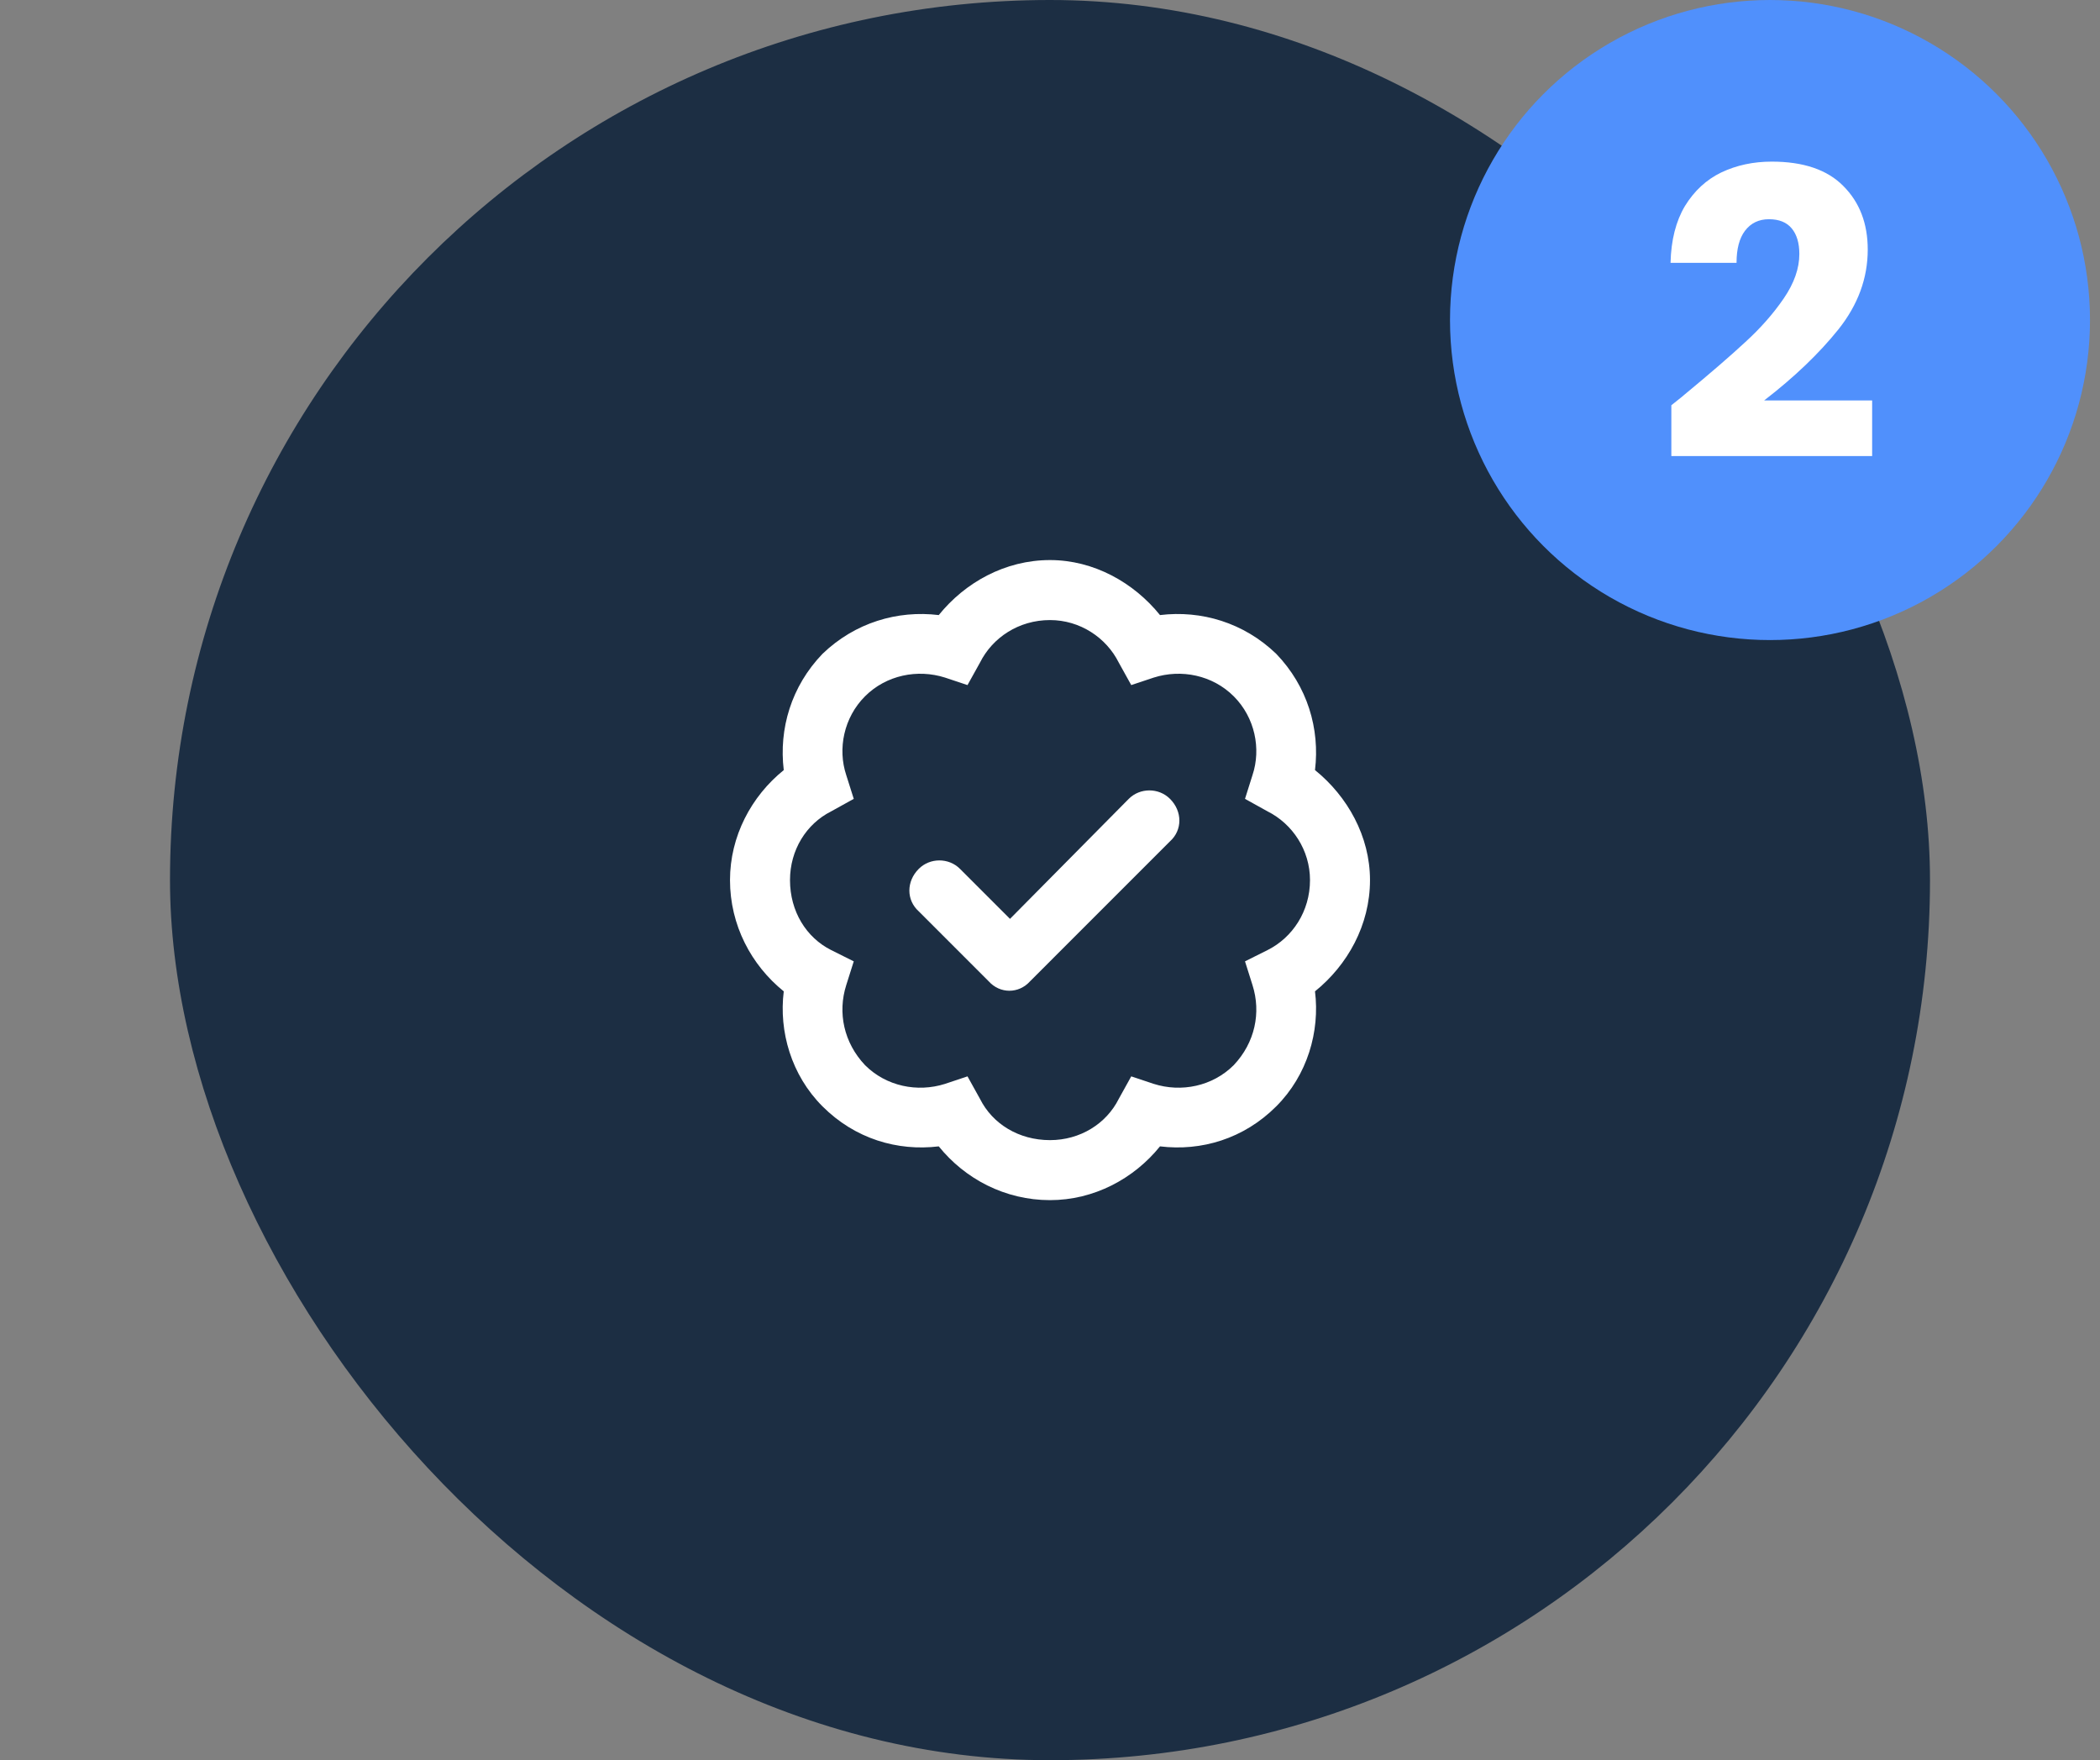 <svg width="105" height="88" viewBox="0 0 105 88" fill="none" xmlns="http://www.w3.org/2000/svg">
<rect x="0" y="0" width="105" height="88" fill="#808080" stroke="none"/>
<rect x="8.5" width="88" height="88" rx="44" fill="#1C2E43"/>
<circle cx="88.5" cy="16" r="16" fill="#5090FC"/>
<path d="M83.567 20.26C84.021 19.9 84.227 19.733 84.187 19.76C85.494 18.68 86.521 17.793 87.267 17.1C88.027 16.407 88.667 15.68 89.187 14.92C89.707 14.16 89.967 13.42 89.967 12.7C89.967 12.153 89.841 11.727 89.587 11.42C89.334 11.113 88.954 10.96 88.447 10.96C87.941 10.96 87.541 11.153 87.247 11.54C86.967 11.913 86.827 12.447 86.827 13.14H83.527C83.554 12.007 83.794 11.06 84.247 10.3C84.714 9.54 85.321 8.98 86.067 8.62C86.827 8.26 87.667 8.08 88.587 8.08C90.174 8.08 91.367 8.487 92.167 9.3C92.981 10.113 93.387 11.173 93.387 12.48C93.387 13.907 92.901 15.233 91.927 16.46C90.954 17.673 89.714 18.86 88.207 20.02H93.607V22.8H83.567V20.26Z" fill="white"/>
<path d="M51.5 49.062C50.938 49.688 50 49.688 49.438 49.062L45.938 45.562C45.312 45 45.312 44.062 45.938 43.438C46.5 42.875 47.438 42.875 48 43.438L50.5 45.938L56.438 39.938C57 39.375 57.938 39.375 58.5 39.938C59.125 40.562 59.125 41.5 58.5 42.062L51.5 49.062ZM58 30.75C60.062 30.5 62.188 31.125 63.812 32.688C65.375 34.312 66 36.438 65.75 38.5C67.375 39.812 68.5 41.812 68.5 44C68.5 46.25 67.375 48.25 65.75 49.562C66 51.562 65.375 53.75 63.812 55.312C62.188 56.938 60.062 57.562 58 57.312C56.688 58.938 54.688 60 52.5 60C50.25 60 48.25 58.938 46.938 57.312C44.875 57.562 42.75 56.938 41.125 55.312C39.562 53.75 38.938 51.562 39.188 49.562C37.562 48.25 36.5 46.25 36.5 44C36.5 41.812 37.562 39.812 39.188 38.5C38.938 36.438 39.562 34.312 41.125 32.688C42.75 31.125 44.875 30.5 46.938 30.75C48.25 29.125 50.25 28 52.5 28C54.688 28 56.688 29.125 58 30.75ZM48.375 34.25L47.25 33.875C45.875 33.438 44.312 33.75 43.25 34.812C42.188 35.875 41.875 37.438 42.312 38.75L42.688 39.938L41.562 40.562C40.312 41.188 39.5 42.5 39.5 44C39.5 45.562 40.312 46.875 41.562 47.5L42.688 48.062L42.312 49.25C41.875 50.625 42.188 52.125 43.25 53.25C44.312 54.312 45.875 54.625 47.25 54.188L48.375 53.812L49 54.938C49.625 56.188 50.938 57 52.5 57C54 57 55.312 56.188 55.938 54.938L56.562 53.812L57.688 54.188C59.062 54.625 60.625 54.312 61.688 53.25C62.75 52.125 63.062 50.625 62.625 49.25L62.25 48.062L63.375 47.5C64.625 46.875 65.5 45.562 65.5 44C65.5 42.5 64.625 41.188 63.375 40.562L62.25 39.938L62.625 38.75C63.062 37.438 62.75 35.875 61.688 34.812C60.625 33.75 59.062 33.438 57.688 33.875L56.562 34.25L55.938 33.125C55.312 31.875 54 31 52.5 31C50.938 31 49.625 31.875 49 33.125L48.375 34.25Z" fill="white"/>
</svg>
